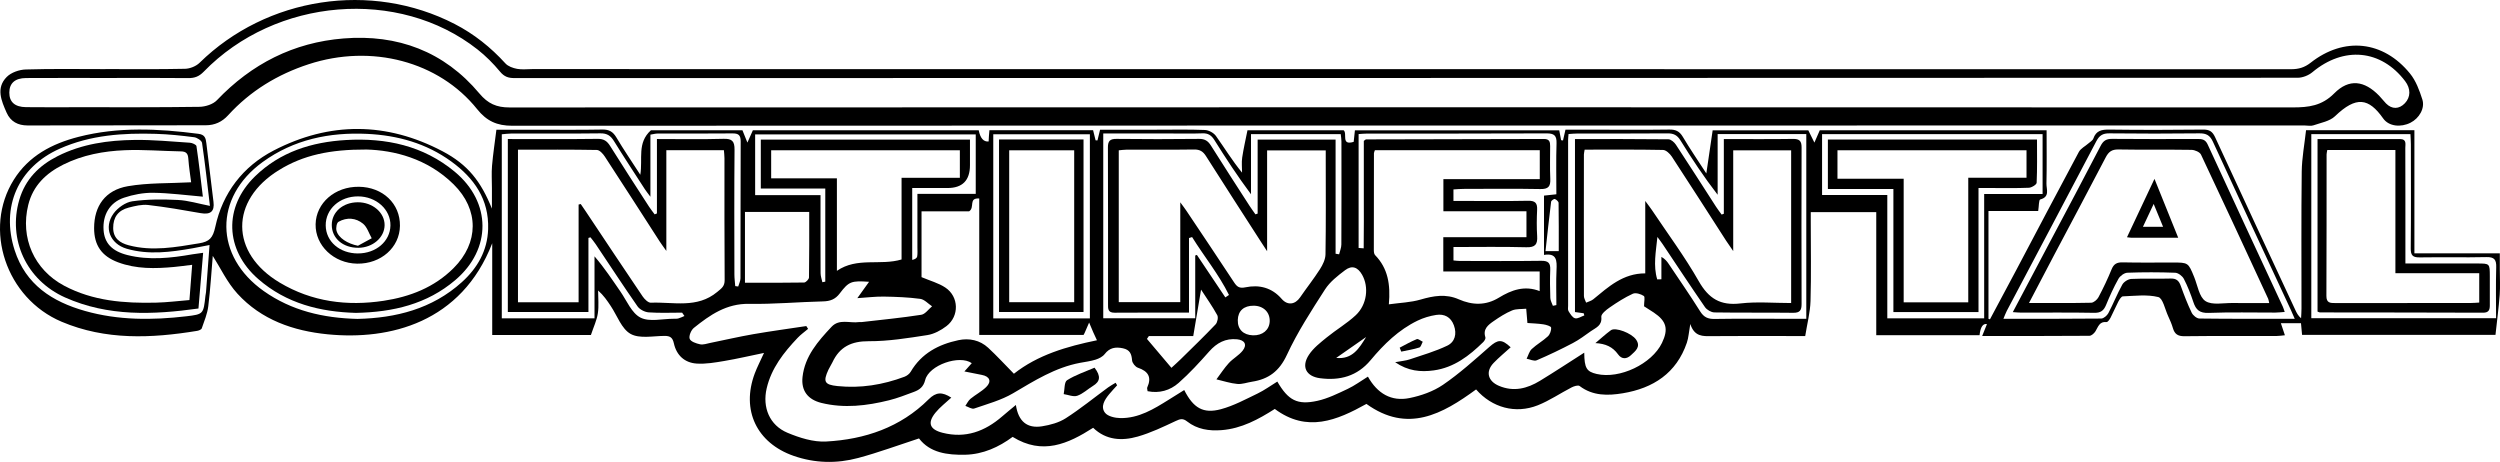 <?xml version="1.0" encoding="UTF-8"?>
<svg id="Layer_2" data-name="Layer 2" xmlns="http://www.w3.org/2000/svg" viewBox="0 0 1332.99 246.3">
  <g id="Layer_1-2" data-name="Layer 1">
    <g>
      <path d="m913.23,69.48h50.95c1.26,2.55,2.25,4.55,3.25,6.56.9-2.05,1.79-4.11,2.88-6.6h120.93c0,9.58.14,19.02-.08,28.44-.07,3,1.99,7.08-3.33,8.48-.76.2-.67,3.65-1.07,6.13h-26.51v57.51c.26.09.53.17.79.26,4.66-8.72,9.35-17.43,13.97-26.17,11.13-21.04,22.17-42.12,33.43-63.08,1.01-1.87,3.37-3.01,5.07-4.52.94-.83,2.29-1.57,2.66-2.63,1.49-4.26,4.48-4.82,8.56-4.77,16.66.22,33.33.2,50,0,3.37-.04,4.97,1.06,6.36,4.07,14.2,30.82,28.56,61.58,42.88,92.35.68,1.45,1.42,2.88,2.96,4.18.08-1.71.22-3.43.22-5.14.01-24.33-.17-48.67.12-73,.09-7.34,1.49-14.66,2.31-22.13h57.77v65.65h45.54v8.66c0,4.5.27,9.02-.06,13.5-.53,7.02-1.46,14.02-2.25,21.31h-103.13c-.18-1.95-.35-3.88-.57-6.21h-10.73c.68,2.03,1.33,3.98,2.15,6.43-1.75.16-3.16.4-4.57.4-16.33.03-32.67-.09-49,.11-3.46.04-5.21-1.11-6.14-4.3-.65-2.23-1.6-4.38-2.57-6.49-1.64-3.55-2.8-9.48-5.24-10.09-5.96-1.48-12.54-.61-18.86-.37-.86.03-1.86,1.71-2.44,2.81-1.47,2.8-2.66,5.74-4.12,8.54-.49.95-1.51,2.42-2.15,2.35-3.87-.41-4.47,2.6-5.93,4.94-.67,1.08-2.11,2.38-3.21,2.39-18.81.15-37.63.1-57.18.1,1.01-2.5,1.77-4.41,2.55-6.34q-3.23-.63-3.96,5.92h-55.07v-65.62h-34.92c0,1.84,0,3.62,0,5.4,0,14,.28,28.01-.13,42-.18,6.07-1.79,12.09-2.83,18.67h-7.95c-14,0-28-.09-42,.05-4.61.05-9.08.37-11.33-6.47-.77,4.33-.91,7.29-1.83,9.99-5.56,16.28-17.99,24.26-34.14,26.94-7.89,1.31-15.97,1.5-23.03-3.86-.8-.61-3,.08-4.26.73-6.05,3.12-11.76,7.04-18.04,9.54-11.89,4.72-24.41,1.29-32.91-8.45-17.93,13.1-36.49,23.55-58.47,7.72-15.71,8.75-31.65,15.49-48.86,2.68-8.68,5.52-17.68,10.46-28.33,11.3-6.7.53-13.06-.42-18.42-4.63-2.31-1.82-3.74-1.33-6.12-.22-6.59,3.09-13.24,6.29-20.2,8.28-8.44,2.41-16.89,1.99-23.78-4.68-13.44,8.6-27.01,14.7-42.93,4.85-7.32,5.43-15.78,9.32-25.34,9.52-9.5.19-18.74-1.02-24.59-8.7-11.03,3.59-21.59,7.52-32.41,10.42-11.45,3.08-23.06,2.84-34.44-1.12-19.67-6.86-28.03-24.38-20.74-43.89,1.27-3.39,2.97-6.63,4.95-11-7.58,1.56-14.32,3.14-21.13,4.29-4.88.82-9.89,1.71-14.77,1.39-6.42-.41-10.76-4.42-12.16-10.77-.68-3.1-1.97-4-5.01-3.98-6.13.04-13.33,1.59-18.09-1.08-4.78-2.68-7.12-9.71-10.54-14.83-1.9-2.85-3.8-5.69-6.76-8.3,0,4.07.47,8.21-.14,12.18-.56,3.71-2.27,7.25-3.7,11.56h-52.62v-48.93c-16.44,42.36-54.7,51.81-87.73,48.55-18.35-1.81-35.36-7.71-48.1-21.65-5.55-6.07-9.17-13.91-13.17-20.17-.68,7.92-1.25,17.42-2.4,26.86-.49,4.01-2.13,7.9-3.47,11.77-.23.67-1.57,1.2-2.47,1.35-24.46,4.02-48.83,5.04-72.24-4.86C3.18,159-9.09,122.15,7.35,95.85c8-12.8,20.43-19.26,34.51-22.88,21.18-5.44,42.57-4.4,64.01-1.61,3.41.45,3.85,2.37,4.16,5.02,1.22,10.42,2.5,20.83,3.8,31.23.65,5.17-1.59,6.97-6.87,6.03-9.3-1.65-18.63-3.26-28.01-4.34-3.35-.38-6.96.53-10.31,1.39-5.69,1.46-8.32,5.18-8.29,10.88.03,5.5,3.57,7.96,8.26,9.21,12.63,3.35,25.08,1.01,37.6-1.05,5.42-.89,7.29-2.81,8.58-8.76,3.91-18.11,14.73-32.23,31.13-40.72,29.82-15.45,60.18-15.29,89.99.38,13.67,7.19,20.53,16.15,26.38,30.61,0-3.63,0-7.26,0-10.89,0-4-.28-8.02.06-11.99.54-6.27,1.5-12.5,2.33-19.2,7.17,0,13.3,0,19.44,0,12.33,0,24.67.15,37-.09,3.66-.07,5.71,1.16,7.53,4.22,3.81,6.39,8.01,12.55,12.76,19.9,1.39-8.66-1.81-16.93,5.64-23.72h48.82c.96,2.39,1.8,4.48,2.64,6.57.89-2.01,1.79-4.03,2.91-6.57h120.43q1.24,6.35,5.28,5.98c.05-.92.08-1.89.15-2.85.07-.97.16-1.94.27-3.16h55.28c.44,1.79.89,3.59,1.33,5.38l1,.06c.43-1.76.85-3.52,1.39-5.72,9.96,0,19.93,0,29.91,0,8.67,0,17.34-.2,25.99.15,2.04.08,4.7,1.52,5.89,3.19,4.54,6.35,8.6,13.05,13.92,19.55,0-2.68-.32-5.41.07-8.04.71-4.81,1.83-9.56,2.82-14.55h51.26c2.16,1.69-1.6,8.32,5.37,6.18.2-1.91.41-3.85.65-6.13h108.96c.35,1.84.67,3.55.99,5.25.34.04.68.09,1.01.13.4-1.74.8-3.47,1.31-5.74,6.02,0,12.16,0,18.29,0,12.33,0,24.67.11,37-.07,3.34-.05,5.46.81,7.25,3.83,3.88,6.55,8.2,12.83,12.57,19.57,1.16-7.92,2.24-15.29,3.38-23.03Zm-36.63,93.8c0-2.36.63-4.97-.13-5.47-1.58-1.05-4.32-1.89-5.84-1.2-4.34,1.99-8.42,4.62-12.37,7.34-1.85,1.27-4.61,3.48-4.45,4.99.52,4.71-2.91,5.77-5.57,7.65-3.13,2.21-6.21,4.55-9.59,6.32-6.32,3.31-12.75,6.41-19.31,9.2-1.41.6-3.55-.51-5.35-.84.88-1.75,1.38-3.9,2.72-5.16,2.65-2.49,5.95-4.29,8.61-6.78,1.13-1.06,1.88-3.16,1.72-4.68-.08-.73-2.62-1.49-4.13-1.72-3-.44-6.04-.52-8.5-.71-.27-3.21-.45-5.41-.64-7.61-2.53.26-5.28-.02-7.53.91-3.5,1.46-6.78,3.57-9.91,5.75-2.86,1.99-5.77,4.2-4.32,8.59.22.65-.5,1.89-1.13,2.51-7.47,7.34-15.6,13.62-26.4,15.12-7,.97-13.73.36-20.6-4.37,3.3-.62,5.66-.78,7.83-1.52,6.72-2.26,13.61-4.25,19.97-7.3,4.08-1.96,5.21-6.26,3.53-10.83-1.64-4.45-5.08-6.22-9.45-5.55-3.39.52-6.82,1.55-9.91,3.04-10.1,4.88-17.97,12.6-25.05,21.08-7.15,8.58-16.39,10.99-26.92,9.63-7.51-.97-10.15-6.17-5.97-12.49,2.39-3.63,6.1-6.49,9.54-9.3,5.02-4.09,10.72-7.41,15.43-11.81,6.03-5.64,7.11-15.07,3.38-21.59-2.32-4.05-5.38-5.2-9.06-2.42-3.94,2.97-8.1,6.21-10.71,10.27-7.28,11.33-14.69,22.73-20.33,34.9-4.02,8.67-9.74,12.93-18.56,14.29-2.63.4-5.3,1.44-7.86,1.2-3.76-.35-7.44-1.59-11.15-2.45,2.19-2.92,4.18-6.02,6.63-8.7,2.22-2.42,5.35-4.07,7.37-6.62,2.51-3.17,1.08-5.63-2.97-6.04-6.17-.62-10.81,1.89-14.88,6.48-5.17,5.85-10.48,11.64-16.32,16.79-4.55,4.01-10.3,5.68-16.54,4.4-.11-1.01-.36-1.59-.18-1.97,2.49-5.5.55-8.67-4.98-10.55-1.38-.47-3.01-2.51-3.11-3.94-.26-3.42-1.16-5.61-4.86-6.41-3.96-.85-7.09-.35-9.74,3.08-1.09,1.41-3.06,2.4-4.83,2.96-2.68.85-5.52,1.19-8.3,1.71-13.23,2.49-24.32,9.51-35.69,16.21-6.34,3.73-13.73,5.73-20.77,8.16-1.26.43-3.12-.89-4.7-1.41.89-1.27,1.56-2.82,2.72-3.77,2.69-2.21,5.89-3.85,8.36-6.25,3.08-3,1.93-5.72-2.34-6.51-2.81-.52-5.61-1.11-9.25-1.84,1.86-2.08,2.88-3.23,3.93-4.41-6.54-4.65-22.83,1.05-24.82,8.93-.95,3.78-3.06,5.28-6.05,6.39-4.36,1.62-8.72,3.34-13.23,4.46-11.89,2.95-23.93,4.4-36.06,1.42-7.26-1.79-10.89-6.54-10.08-13.85,1.23-11.06,8.24-19.03,15.46-26.73,4.18-4.46,9.78-1.8,14.71-2.53.49-.07,1,.04,1.5-.02,10.56-1.22,21.14-2.24,31.63-3.87,2.11-.33,3.86-2.95,5.77-4.52-2.09-1.38-4.07-3.67-6.3-3.97-6.41-.86-12.92-1.1-19.39-1.21-4.4-.07-8.82.49-14.15.83,2.4-3.35,4.24-5.91,6.25-8.72-9.36-.65-10.75-.26-15.63,6.2-2.38,3.15-5.1,4.16-8.92,4.25-13.15.31-26.3,1.54-39.43,1.31-12.06-.21-20.84,5.92-29.44,12.82-1.48,1.19-2.78,4.33-2.22,5.84.55,1.49,3.5,2.48,5.55,2.91,1.67.35,3.6-.37,5.38-.73,7.66-1.55,15.28-3.33,22.98-4.67,9.39-1.63,18.84-2.9,28.26-4.33.32.5.64,1,.96,1.5-1.87,1.59-3.91,3.02-5.59,4.8-7.39,7.8-13.99,16.14-16.5,26.93-2.36,10.14,1.53,19.65,11.08,23.66,6.45,2.7,13.83,5.04,20.64,4.67,20.61-1.11,39.62-7.52,54.63-22.49,3.98-3.97,7.24-4.04,12.09-.91-2.96,2.76-6.07,5.09-8.44,8.02-4.43,5.46-3.08,8.97,3.78,10.72,12.26,3.12,22.61-.76,31.82-8.75,2.28-1.98,4.63-3.87,7.28-6.08,1.31,8.78,6.01,12.66,13.98,11.37,4.35-.7,8.98-1.95,12.62-4.29,7.81-5.01,15.04-10.91,22.54-16.41,1.27-.93,2.69-1.68,4.04-2.51.27.45.54.91.8,1.36-1.42,1.58-2.89,3.11-4.24,4.75-2.43,2.94-4.74,6.61-2.22,9.88,1.5,1.95,5.39,2.81,8.23,2.85,9.77.13,17.81-4.84,25.75-9.8,2.74-1.71,5.49-3.43,8.26-5.16,4.86,9.58,10.11,12.76,19.56,10.22,6.79-1.82,13.18-5.3,19.59-8.38,3.66-1.76,7-4.22,10.49-6.36,5.82,10.03,10.66,12.63,21.38,10.27,5.58-1.23,10.9-3.89,16.13-6.35,3.7-1.74,7.05-4.24,10.8-6.55,5.02,9,12.47,13.39,22.15,11.43,6.21-1.26,12.69-3.53,17.87-7.07,8.75-5.98,16.71-13.16,24.7-20.18,4.59-4.02,6.6-4.33,11.39.17-3.05,2.78-6.27,5.4-9.11,8.37-4.42,4.63-3.02,9.71,2.87,12.19,7.87,3.32,15.06,1.46,21.87-2.69,7.94-4.84,15.7-9.96,23.6-15,.09,8.2,1.21,10.1,6.64,11.36,12.24,2.84,29.39-5.32,34.81-16.56,3.55-7.37,2.41-11.64-4.35-16.18-1.79-1.2-3.63-2.33-5.28-3.39Zm-568.09-54.23l1.14-.26c.92,1.35,1.86,2.69,2.76,4.05,10.07,15.09,20.09,30.21,30.26,45.23,1,1.47,2.94,3.39,4.36,3.33,11.97-.51,24.59,3.25,35.39-5.74,2.33-1.94,3.99-2.98,3.96-6.34-.17-21.65-.08-43.29-.1-64.94,0-1.43-.19-2.86-.3-4.31h-30.69v53.72c-1.74-2.47-2.7-3.73-3.56-5.06-9.74-15.1-19.43-30.23-29.26-45.28-.98-1.49-2.76-3.46-4.21-3.49-13.94-.26-27.88-.16-42.08-.16v81.37h32.33v-52.12Zm536.41-29.26c-.2,1.33-.39,1.97-.39,2.61-.02,25.15-.05,50.3.01,75.44,0,1.18.76,2.35,1.17,3.53,1.27-.58,2.74-.92,3.79-1.78,8.11-6.63,15.86-13.87,27.74-13.83v-38.61c1.68,2.29,2.67,3.54,3.56,4.86,8.41,12.59,17.5,24.8,24.97,37.93,5.29,9.29,11.55,13.1,22.22,11.85,8.83-1.03,17.88-.21,27.04-.21v-81.43h-30.89v53.72c-1.78-2.6-2.82-4.03-3.78-5.52-9.64-14.97-19.22-29.98-28.97-44.87-1.03-1.57-3.07-3.5-4.67-3.53-13.8-.28-27.62-.16-41.78-.16Zm-248.4,81.3h32.8v-53.22c1.57,2.16,2.46,3.3,3.26,4.5,8.51,12.73,17.06,25.43,25.46,38.23,1.55,2.36,2.86,3.24,5.97,2.6,7.44-1.54,14.15.13,19.4,6.19,3.1,3.57,7.13,3.04,9.78-.81,3.48-5.07,7.32-9.9,10.62-15.07,1.49-2.33,2.9-5.23,2.94-7.9.27-16.65.13-33.3.13-49.96,0-1.79,0-3.57,0-5.47h-31.26v53.76c-1.6-2.44-2.41-3.66-3.2-4.89-9.81-15.25-19.67-30.47-29.37-45.79-1.6-2.53-3.31-3.59-6.37-3.55-11.99.18-23.98.06-35.97.09-1.42,0-2.83.23-4.19.35v80.94Zm173.04-16.34v-18.29h44.34v-13.81h-44.29v-17.13h51.39v-15.45h-87.91c-.23.72-.51,1.19-.51,1.65-.05,17.17-.08,34.33-.06,51.5,0,.95.09,2.21.67,2.8,6.82,7.01,8.3,15.62,7.34,26.25,6-.84,11.64-1,16.88-2.53,6.93-2.02,13.52-3.18,20.41-.14,7.2,3.17,14.41,3.38,21.36-.87,6.73-4.11,13.73-6.66,21.77-3.51v-10.47h-51.39Zm-247.43,33.84v-72.75c-5.9-.45-2.2,4.78-5.4,6.84h-25.37v35.09c4.6,1.96,9.07,3.13,12.7,5.56,7.24,4.83,7.52,15.22.62,20.53-2.94,2.26-6.65,4.25-10.24,4.81-10.33,1.6-20.79,3.31-31.19,3.26-9.31-.04-15.55,2.99-19.42,11.28-.63,1.35-1.51,2.59-2.13,3.95-2.93,6.35-2.11,7.97,4.81,8.69,12.31,1.28,24.24-.65,35.78-4.98,1.27-.48,2.62-1.52,3.3-2.67,5.74-9.81,14.88-14.57,25.44-16.82,5.7-1.21,11.43-.06,15.89,4.07,4.62,4.28,8.88,8.94,13.69,13.83,12.81-10.1,28.22-14.54,44.28-17.85-.93-2-1.47-3.12-1.97-4.26-.75-1.72-1.47-3.46-2.2-5.19-.81,1.87-1.61,3.73-2.42,5.59-.13.29-.3.56-.55,1.02h-55.63Zm-75.9-83.52v49.34c10.85-7.45,23.04-2.65,34.48-6.06v-43.54h31.08v-14.7h-100.61v14.97h35.04Zm-54.21,57.47c.53.08,1.06.16,1.59.23.42-1.46,1.2-2.93,1.21-4.39.08-24.33,0-48.66.11-72.99.01-3.32-1.16-4.29-4.36-4.26-13.33.13-26.66.05-39.99.08-1.11,0-2.21.33-3.78.58v33.12c-1.53-2.07-2.33-3.04-3.01-4.09-5.52-8.53-11.1-17.01-16.45-25.64-1.75-2.83-3.68-4.13-7.18-4.08-15.83.2-31.66.07-47.49.1-1.73,0-3.47.27-5.12.4v98.14h49.44v-33.06c5.33,6.17,9.5,12.55,13.84,18.81,3.37,4.87,5.99,11.5,10.7,13.87,4.79,2.42,11.73.59,17.73.6.83,0,1.7.04,2.48-.18,1.1-.31,2.14-.85,3.2-1.29-.41-.6-.83-1.2-1.24-1.79-5.95,0-11.92.28-17.84-.15-2.07-.15-4.75-1.51-5.92-3.18-7.62-10.92-14.89-22.09-22.31-33.16-.86-1.28-1.86-2.46-2.8-3.68-.36.11-.72.22-1.08.33v39.5h-42.98v-92.23c16.23,0,32.05.12,47.87-.09,3.33-.04,5.03,1.16,6.7,3.83,6.79,10.87,13.8,21.61,20.76,32.38.91,1.4,1.97,2.7,2.96,4.05.4-.17.81-.34,1.21-.5v-39.67c12.22,0,23.85.23,35.46-.11,4.63-.14,5.96,1.26,5.92,5.83-.2,22.16-.1,44.33-.07,66.49,0,2.06.29,4.13.44,6.19Zm527.1-78.4c12.91,0,24.89.11,36.86-.07,3.49-.05,4.63,1.09,4.62,4.54-.09,27.83-.08,55.66,0,83.48,0,3.3-.85,4.74-4.5,4.69-13.99-.18-28,.02-41.99-.2-1.72-.03-4.02-1.38-5.02-2.82-7.66-11.1-15.07-22.37-22.57-33.58-.88-1.31-1.87-2.56-2.8-3.84-.78,7.77-2.32,15.35-.09,22.63.74-.02,1.48-.04,2.22-.06v-11.95c1.97,1.12,2.96,2.37,3.85,3.69,5.65,8.44,11.44,16.8,16.84,25.4,1.95,3.1,4.12,4.07,7.68,4.01,13.16-.21,26.33-.08,39.49-.08h9.4v-98.49h-47.27v32.35c-7.33-9.49-13.74-19.16-19.84-29.01-1.73-2.79-3.65-3.74-6.85-3.72-16,.14-31.99.06-47.99.08-1.59,0-3.19.17-4.82.27-.11,1.38-.23,2.2-.23,3.02-.01,29.49-.01,58.99,0,88.48,0,1-.24,2.2.22,2.94.92,1.47,2.06,3.43,3.48,3.8,1.42.37,3.28-.94,4.94-1.51-.11-.39-.21-.78-.32-1.16-1.57-.22-3.14-.44-4.66-.65v-92.24c16.88,0,33.36-.07,49.83.13,1.36.02,3.12,1.58,3.99,2.89,7.24,10.98,14.3,22.08,21.43,33.13.92,1.42,1.96,2.75,2.95,4.12.39-.15.78-.29,1.17-.44v-39.84Zm-194.68,58.07c.89.07,1.78.14,2.67.2.16-9.5.05-19.02.07-28.53.02-9.77,0-19.53,0-28.76.87-.62,1-.8,1.13-.8,31.65-.07,63.29-.1,94.94-.22,2.88-.01,3.29,1.54,3.28,3.77,0,5.83-.19,11.67.08,17.49.19,4.04-1.03,5.52-5.31,5.44-13.65-.26-27.32-.11-40.98-.08-1.75,0-3.51.18-5.35.28v6.14c2.16,0,3.97,0,5.78,0,11.33,0,22.66.15,33.98-.09,3.79-.08,5.03,1.16,4.85,4.83-.22,4.65-.28,9.34.02,13.99.28,4.43-1.01,6.1-5.81,5.96-12.8-.35-25.61-.12-38.81-.12v7.16c1.31.11,2.3.26,3.28.26,14.49.02,28.99.14,43.48-.07,3.8-.06,5,1.18,4.84,4.83-.21,4.99-.13,10,.04,14.99.05,1.4.88,2.78,1.36,4.17l1.87-.38c0-6.23-.23-12.47.07-18.69.24-4.97.23-9.21-6.67-8.06v-31.62c2.31-.25,4.23-.46,6.59-.71,0-9.23-.2-18.2.09-27.16.14-4.2-1.27-5.33-5.38-5.31-31.82.15-63.63.08-95.45.1-1.59,0-3.19.17-4.7.26v60.76Zm-136.19-61.03v98.5h49.04v-33.45c.3-.1.59-.21.89-.31,5.06,7.55,10.11,15.1,15.17,22.65.65-.43,1.3-.87,1.94-1.3-5.43-11-13.24-20.5-19.67-30.87-.55.17-1.1.35-1.65.52v39.77c-13.76,0-26.75-.07-39.73.04-3.65.03-3.44-2.3-3.44-4.67,0-27.83.04-55.65-.06-83.48-.01-3.45,1.14-4.57,4.62-4.53,14.66.17,29.33.17,43.99,0,3.11-.04,4.8,1.14,6.36,3.63,6.73,10.71,13.62,21.32,20.47,31.96,1.02,1.58,2.14,3.1,3.22,4.64.39-.13.78-.26,1.17-.39v-39.46h41.56v60.86c.63.1,1.26.2,1.89.3.41-1.75,1.18-3.49,1.19-5.24.09-18.33.06-36.66.04-54.98,0-1.26-.24-2.52-.37-3.86h-47.85v32.06c-7.14-9.58-13.43-19.18-19.52-28.91-1.59-2.54-3.35-3.69-6.42-3.57-5.99.23-11.99.07-17.99.07-11.47,0-22.94,0-34.85,0Zm635.29,98.8c-.93-2.12-1.49-3.47-2.1-4.79-13.87-29.87-27.81-59.71-41.54-89.65-1.58-3.45-3.55-4.48-7.2-4.44-15.99.19-31.99.18-47.98,0-3.46-.04-5.33,1.07-6.95,4.17-15.83,30.21-31.83,60.33-47.76,90.49-.64,1.22-1.09,2.54-1.8,4.22,17.82,0,34.98.06,52.13-.13,1.31-.01,3.13-1.56,3.82-2.87,2.64-4.99,4.7-10.3,7.44-15.23.82-1.48,3.11-2.94,4.79-3.02,6.98-.34,13.99.01,20.98-.21,3.09-.1,4.43,1.19,5.4,3.9,1.74,4.85,3.6,9.68,5.83,14.32.68,1.41,2.69,3.09,4.11,3.1,16.65.22,33.3.14,50.83.14ZM111.93,109.76c-1.38-11.54-2.58-22.58-4.2-33.56-.18-1.23-2.64-2.82-4.19-3.03-6.76-.87-13.57-1.6-20.37-1.8-17.58-.54-34.98.62-51.35,7.92C9.69,89.16.38,110.25,7.8,133.39c5.91,18.43,20.1,27.48,37.57,32.42,17.74,5.03,35.86,4.95,54.01,2.83,9.14-1.07,9.11-1.25,10.16-10.93.07-.66.26-1.31.31-1.97.63-8.21,1.24-16.42,1.88-25.1-3.51.68-6.25,1.25-9.02,1.74-11.69,2.06-23.43,3.62-35.12.25-8.9-2.56-12.45-11.37-7.04-18.79,2.23-3.07,6.4-6.01,10.04-6.52,7.98-1.13,16.21-1.1,24.29-.7,5.52.27,10.97,1.98,17.05,3.16Zm285.28,3.24v37.76c10.74,0,21.15.07,31.56-.12.91-.02,2.56-1.74,2.58-2.69.18-11.57.12-23.15.12-34.95h-34.25Zm691.9-41.47h-117.59v32.44h34.78v65.77h51.65v-66.31h31.15v-31.9Zm143.27-.03v98.17h98.51c0-9.25-.18-18.21.08-27.16.12-4.05-.99-5.53-5.26-5.43-11.82.27-23.66-.03-35.48.16-3.67.06-4.87-.97-4.83-4.78.19-18.49.09-36.98.07-55.47,0-1.77-.15-3.54-.23-5.49h-52.86ZM190.77,170.04c20.15-.49,39.56-5.22,55.49-19.6,8.31-7.51,13.63-16.75,14.01-28.27.53-15.86-7.47-27.22-19.65-36.07-13.32-9.69-28.61-13.95-44.86-14.72-20.13-.95-39.13,2.98-55.73,15.02-26.06,18.91-25.72,50.23.62,68.81,14.8,10.44,31.59,14.39,50.12,14.84Zm214.88-95.62h111.53v13.65q0,12.18-11.97,12.18c-6.28,0-12.57,0-18.82,0v38.33c1.58-.32,2.51-1.01,2.65-1.82.27-1.62.12-3.32.12-4.99,0-9.27,0-18.53,0-28.41h31.1v-31.69h-117.62v32.37h34.86c0,2.48,0,4.3,0,6.12,0,11.83-.04,23.66.04,35.49.01,1.61.61,3.22.94,4.83.52-.1,1.04-.21,1.56-.31v-49.64h-34.38v-26.12Zm175.47,95.36v-98.19h-51.51v98.19h51.51Zm31.44,9.42c-.34.5-.67,1-1.01,1.5,4.27,5.05,8.54,10.1,13.05,15.42,1.79-1.66,3.4-3.06,4.91-4.55,6.26-6.16,12.59-12.26,18.64-18.62.99-1.04,1.53-3.74.89-4.91-2.58-4.7-5.71-9.1-8.64-13.62-1.43,8.52-2.78,16.53-4.17,24.78h-23.67Zm47.43-8.51c-.13,4.88,2.91,7.93,8.08,8.1,5.1.17,8.74-2.84,8.93-7.39.21-4.88-3.32-8.36-8.52-8.4-5.29-.04-8.37,2.74-8.5,7.68Zm171.13-36.8c0-8.83.05-17.26-.09-25.69-.01-.75-1.16-1.78-2-2.1-.44-.17-1.91.85-1.98,1.45-1.08,8.64-2,17.3-2.99,26.34h7.06Zm-102.7,45.8c-5.32,3.72-10.65,7.43-15.97,11.15,8.7.92,12.33-5.23,15.97-11.15Z"/>
      <path d="m56.19,36.83c14.17,0,28.33.16,42.49-.15,2.63-.06,5.86-1.36,7.73-3.2C142.21-1.59,197.88-10.16,242.41,12.78c10.33,5.32,19.25,12.44,27.08,21.04,1.44,1.58,4.03,2.48,6.24,2.9,2.57.49,5.31.12,7.98.12,312.64,0,625.28,0,937.92.06,4.01,0,7.15-.91,10.41-3.47,17.79-13.97,38.72-11.76,52.99,5.81,3.13,3.85,5.01,8.97,6.55,13.79,1.51,4.7-1.7,10.07-6.31,12.4-5.13,2.6-11.55,2.01-14.58-2.29-7.74-10.95-14.34-12.04-25.7-1.16-2.81,2.69-7.55,3.47-11.49,4.85-1.34.47-2.97.08-4.47.08-318.64,0-637.28-.03-955.91.14-8.13,0-13.64-2.51-18.71-8.85-20.45-25.52-56.4-34.9-89.84-23.96-16.62,5.43-31.12,14.24-42.95,27.22-3.24,3.55-7.11,5.32-11.9,5.33-31.66.02-63.33.06-94.99.1-5.14,0-9.1-2.05-11.21-6.83-2.8-6.34-5.78-13.14.06-19.03,2.37-2.4,6.67-3.89,10.15-3.99,14.15-.44,28.33-.18,42.49-.19Zm1.68,4.75c-14.66,0-29.33-.06-43.99.03-5.92.04-8.89,2.78-8.91,7.75-.02,5,2.9,7.69,8.86,7.77,8.83.11,17.66.04,26.5.04,22-.01,43.99.11,65.99-.21,3.17-.05,7.24-1.32,9.33-3.52,18.49-19.4,40.9-30.8,67.54-32.94,28.84-2.31,53.61,6.9,72.41,29.33,4.61,5.5,9.18,7.46,16.08,7.46,316.95-.13,633.89-.13,950.84-.02,8.42,0,15.49-.84,22.06-7.47,7.94-8.02,16.11-6.86,23.99,1.26,1.27,1.31,2.37,2.8,3.65,4.1,3.16,3.2,6.97,3.13,10.06-.12,3.12-3.28,3.17-7.76.13-11.77-12.85-16.93-32.75-18.75-49.46-4.77-2.05,1.71-5.21,2.96-7.85,2.96-316.95.13-633.89.12-950.84.17-3.22,0-5.41-.74-7.62-3.41-3.59-4.33-7.65-8.41-12.07-11.88C212.59-6.67,147.02-1.31,108.61,38.24c-2.46,2.53-4.84,3.44-8.25,3.4-14.16-.16-28.33-.07-42.49-.06Z"/>
      <path d="m850.67,182.93c2.75-2.3,5.38-4.75,8.27-6.86,2.38-1.74,10.99,1.53,13.4,4.99,2.7,3.88-.37,6.12-2.73,8.33-2.3,2.16-4.92,2.26-6.85-.43-2.9-4.04-6.69-5.72-12.09-6.02Z"/>
      <path d="m583.6,196.05c3.58,4.64,2.92,7.42-.82,9.71-2.83,1.73-5.36,4.22-8.4,5.26-2.07.71-4.79-.52-7.22-.88.54-2.55.25-6.42,1.79-7.4,4.5-2.85,9.74-4.55,14.66-6.69Z"/>
      <path d="m746.3,185.38c3.03-1.56,5.99-3.28,9.14-4.56.74-.3,2.1.9,3.17,1.4-.6,1.06-.98,2.8-1.83,3.07-3.13,1-6.42,1.5-9.64,2.2-.28-.7-.55-1.4-.83-2.11Z"/>
      <path d="m1073.22,166.42c6.87-12.98,13.46-25.43,20.05-37.88,8.95-16.91,17.98-33.78,26.78-50.77,1.44-2.78,3.04-3.75,6.12-3.72,15.16.15,30.32.09,45.48.05,2.44,0,4.2.17,5.48,2.95,13.25,28.87,26.69,57.65,40.06,86.46.33.72.54,1.5,1.01,2.82-1.93.14-3.49.34-5.04.34-11.83.03-23.67-.3-35.48.17-4.8.19-6.81-1.62-8.17-5.73-1.41-4.25-3.04-8.48-5.1-12.44-.79-1.52-2.99-3.18-4.6-3.24-8.48-.32-16.99-.33-25.48-.01-1.66.06-3.89,1.68-4.75,3.21-2.53,4.48-4.65,9.2-6.62,13.96-1.23,2.97-2.79,4.27-6.27,4.21-12.99-.25-25.99-.09-38.99-.11-1.26,0-2.53-.14-4.47-.26Zm8.61-4.87c11.87,0,22.52.11,33.16-.13,1.36-.03,3.2-1.61,3.91-2.95,2.57-4.84,4.93-9.81,7-14.88,1.2-2.96,2.93-3.78,6.01-3.7,8.82.21,17.65.08,26.48.08,8.41,0,8.38.02,11.55,7.78,1.82,4.45,2.64,10.6,6,12.78,3.57,2.32,9.6.95,14.56,1.03,6.4.1,12.79.02,19.43.02-.31-1.34-.35-1.84-.55-2.27-11.88-25.65-23.73-51.31-35.81-76.86-.65-1.38-3.31-2.52-5.05-2.55-12.99-.21-25.99.03-38.97-.21-3.58-.07-5.27,1.27-6.83,4.27-9.06,17.41-18.32,34.71-27.49,52.06-4.33,8.19-8.6,16.4-13.39,25.55Z"/>
      <path d="m108.31,134.8c-.87,10.39-1.66,19.79-2.49,29.69-24.28,3.4-48.19,4.33-71.1-5.88-20.66-9.2-30.62-30.92-24.43-52.08,3.2-10.95,10.55-18.28,20.47-23.29,12.93-6.52,26.92-8.48,41.13-8.63,9.79-.11,19.59.84,29.38,1.49,1.24.08,3.36,1.03,3.48,1.81,1.32,9,2.34,18.05,3.42,26.95-9.17-.78-17.84-1.97-26.51-2.07-5.2-.06-10.63.96-15.58,2.63-7.64,2.58-11.39,9.24-10.86,17.21.46,6.95,4.47,11.29,12.72,13.36,11.56,2.91,23.11,1.62,34.64-.39,1.6-.28,3.21-.46,5.75-.81Zm-6.39-37.6c-.44-3.49-1.19-8.05-1.51-12.64-.19-2.72-1.18-3.79-3.92-3.84-9.98-.17-19.98-1.04-29.92-.63-11.33.47-22.5,2.53-32.82,7.67-9.16,4.57-16.12,11.15-18.68,21.48-4.36,17.59,3.12,34.57,19.12,43.09,15.36,8.18,32.06,9.45,49,9.04,5.91-.14,11.8-.89,17.82-1.38.51-6.65.97-12.55,1.45-18.79-3.63.44-6.56.85-9.51,1.13-10.17.95-20.3,1.19-30.07-2.49-8.73-3.29-12.7-9.09-12.7-18.23,0-11.7,5.91-20.24,18.01-22.33,10.81-1.87,22.02-1.45,33.76-2.09Z"/>
      <path d="m974.62,100.76v-26.35h111.5c0,7.82.16,15.44-.19,23.04-.05.99-2.65,2.6-4.12,2.66-6.82.29-13.65.14-20.48.14-1.96,0-3.93,0-6.4,0v66.16h-45.38v-65.65h-34.92Zm5.12-5.45h35.29v65.9h34.44v-66.44h31.06v-14.66h-100.8v15.2Z"/>
      <path d="m1282.57,140.49c13.45,0,25.93-.01,38.41,0,6.55.01,6.56.04,6.58,6.73.02,5.17-.04,10.33,0,15.5.02,2.51-.57,4.02-3.61,4.01-28.99-.11-57.98-.11-86.98-.15-.3,0-.61-.2-1.27-.43v-92c14.83,0,29.45,0,44.06,0,3.55,0,2.74,2.78,2.74,4.73.07,16.83.04,33.66.05,50.49,0,3.46,0,6.91,0,11.12Zm-41.67-60.52c-.18,1.09-.37,1.74-.37,2.38-.02,25.15.02,50.3-.1,75.44-.02,3.8,2.07,3.8,4.79,3.8,23.98-.04,47.96-.02,71.95-.03,1.6,0,3.21-.16,4.75-.24v-15.65h-44.7v-65.7h-36.32Z"/>
      <path d="m189.76,166.83c-18.88-.52-37.01-4.9-52.09-18.07-17.76-15.51-18.54-38.35-1.67-54.75,13.44-13.07,30.28-18.3,48.53-19.35,21.25-1.22,41.13,2.95,57.94,16.91,19.62,16.29,19.72,41.27.27,57.79-15.08,12.82-33.11,17.08-52.99,17.47Zm5.65-87.1c-19.61-.08-33.73,3.02-46.57,10.9-26.37,16.17-26.26,44.22.32,60.07,17.16,10.23,35.87,12.63,55.35,9.69,14.09-2.13,27.02-7.14,37.32-17.42,13.56-13.52,13.66-31.2.05-44.66-14.13-13.96-31.98-18.18-46.47-18.58Z"/>
      <path d="m532.68,74.36h45.05v91.99h-45.05v-91.99Zm5.42,86.77h34.66v-80.99h-34.66v80.99Z"/>
      <path d="m1161.42,126.77c-8.87,0-16.86,0-24.85,0-.62,0-1.24-.13-2.47-.27,4.87-10.35,9.59-20.36,14.66-31.13,4.33,10.75,8.35,20.72,12.66,31.41Zm-8.08-5.85c-1.67-4.07-3.06-7.44-5.01-12.18-2.24,4.76-3.86,8.21-5.72,12.18h10.72Z"/>
      <path d="m191.3,99.58c12.8.15,22.12,9,21.95,20.86-.16,11.51-10.15,20.33-22.82,20.14-12.44-.19-22.37-9.62-22.15-21.01.22-11.36,10.32-20.13,23.02-19.98Zm-.44,35.55c9.61.01,17.15-6.45,17.32-14.87.18-8.54-7.6-15.54-17.28-15.55-9.78-.02-17.34,6.79-17.23,15.51.1,8.56,7.42,14.9,17.19,14.92Z"/>
      <path d="m191.05,132.12c-8.21.06-14.18-5.1-14.15-12.22.04-6.86,5.91-11.99,13.82-12.05,7.9-.06,14.42,5.49,14.35,12.22-.08,6.61-6.34,12-14.02,12.06Zm-.19-1.09c2.45-1.33,4.89-2.67,7.34-4-1.5-2.63-2.44-5.95-4.62-7.75-3.81-3.15-8.66-3.54-13.09-1.02-.98.56-1.44,3.22-1.09,4.66.96,3.97,6.04,7.05,11.45,8.11Z"/>
    </g>
  </g>
</svg>